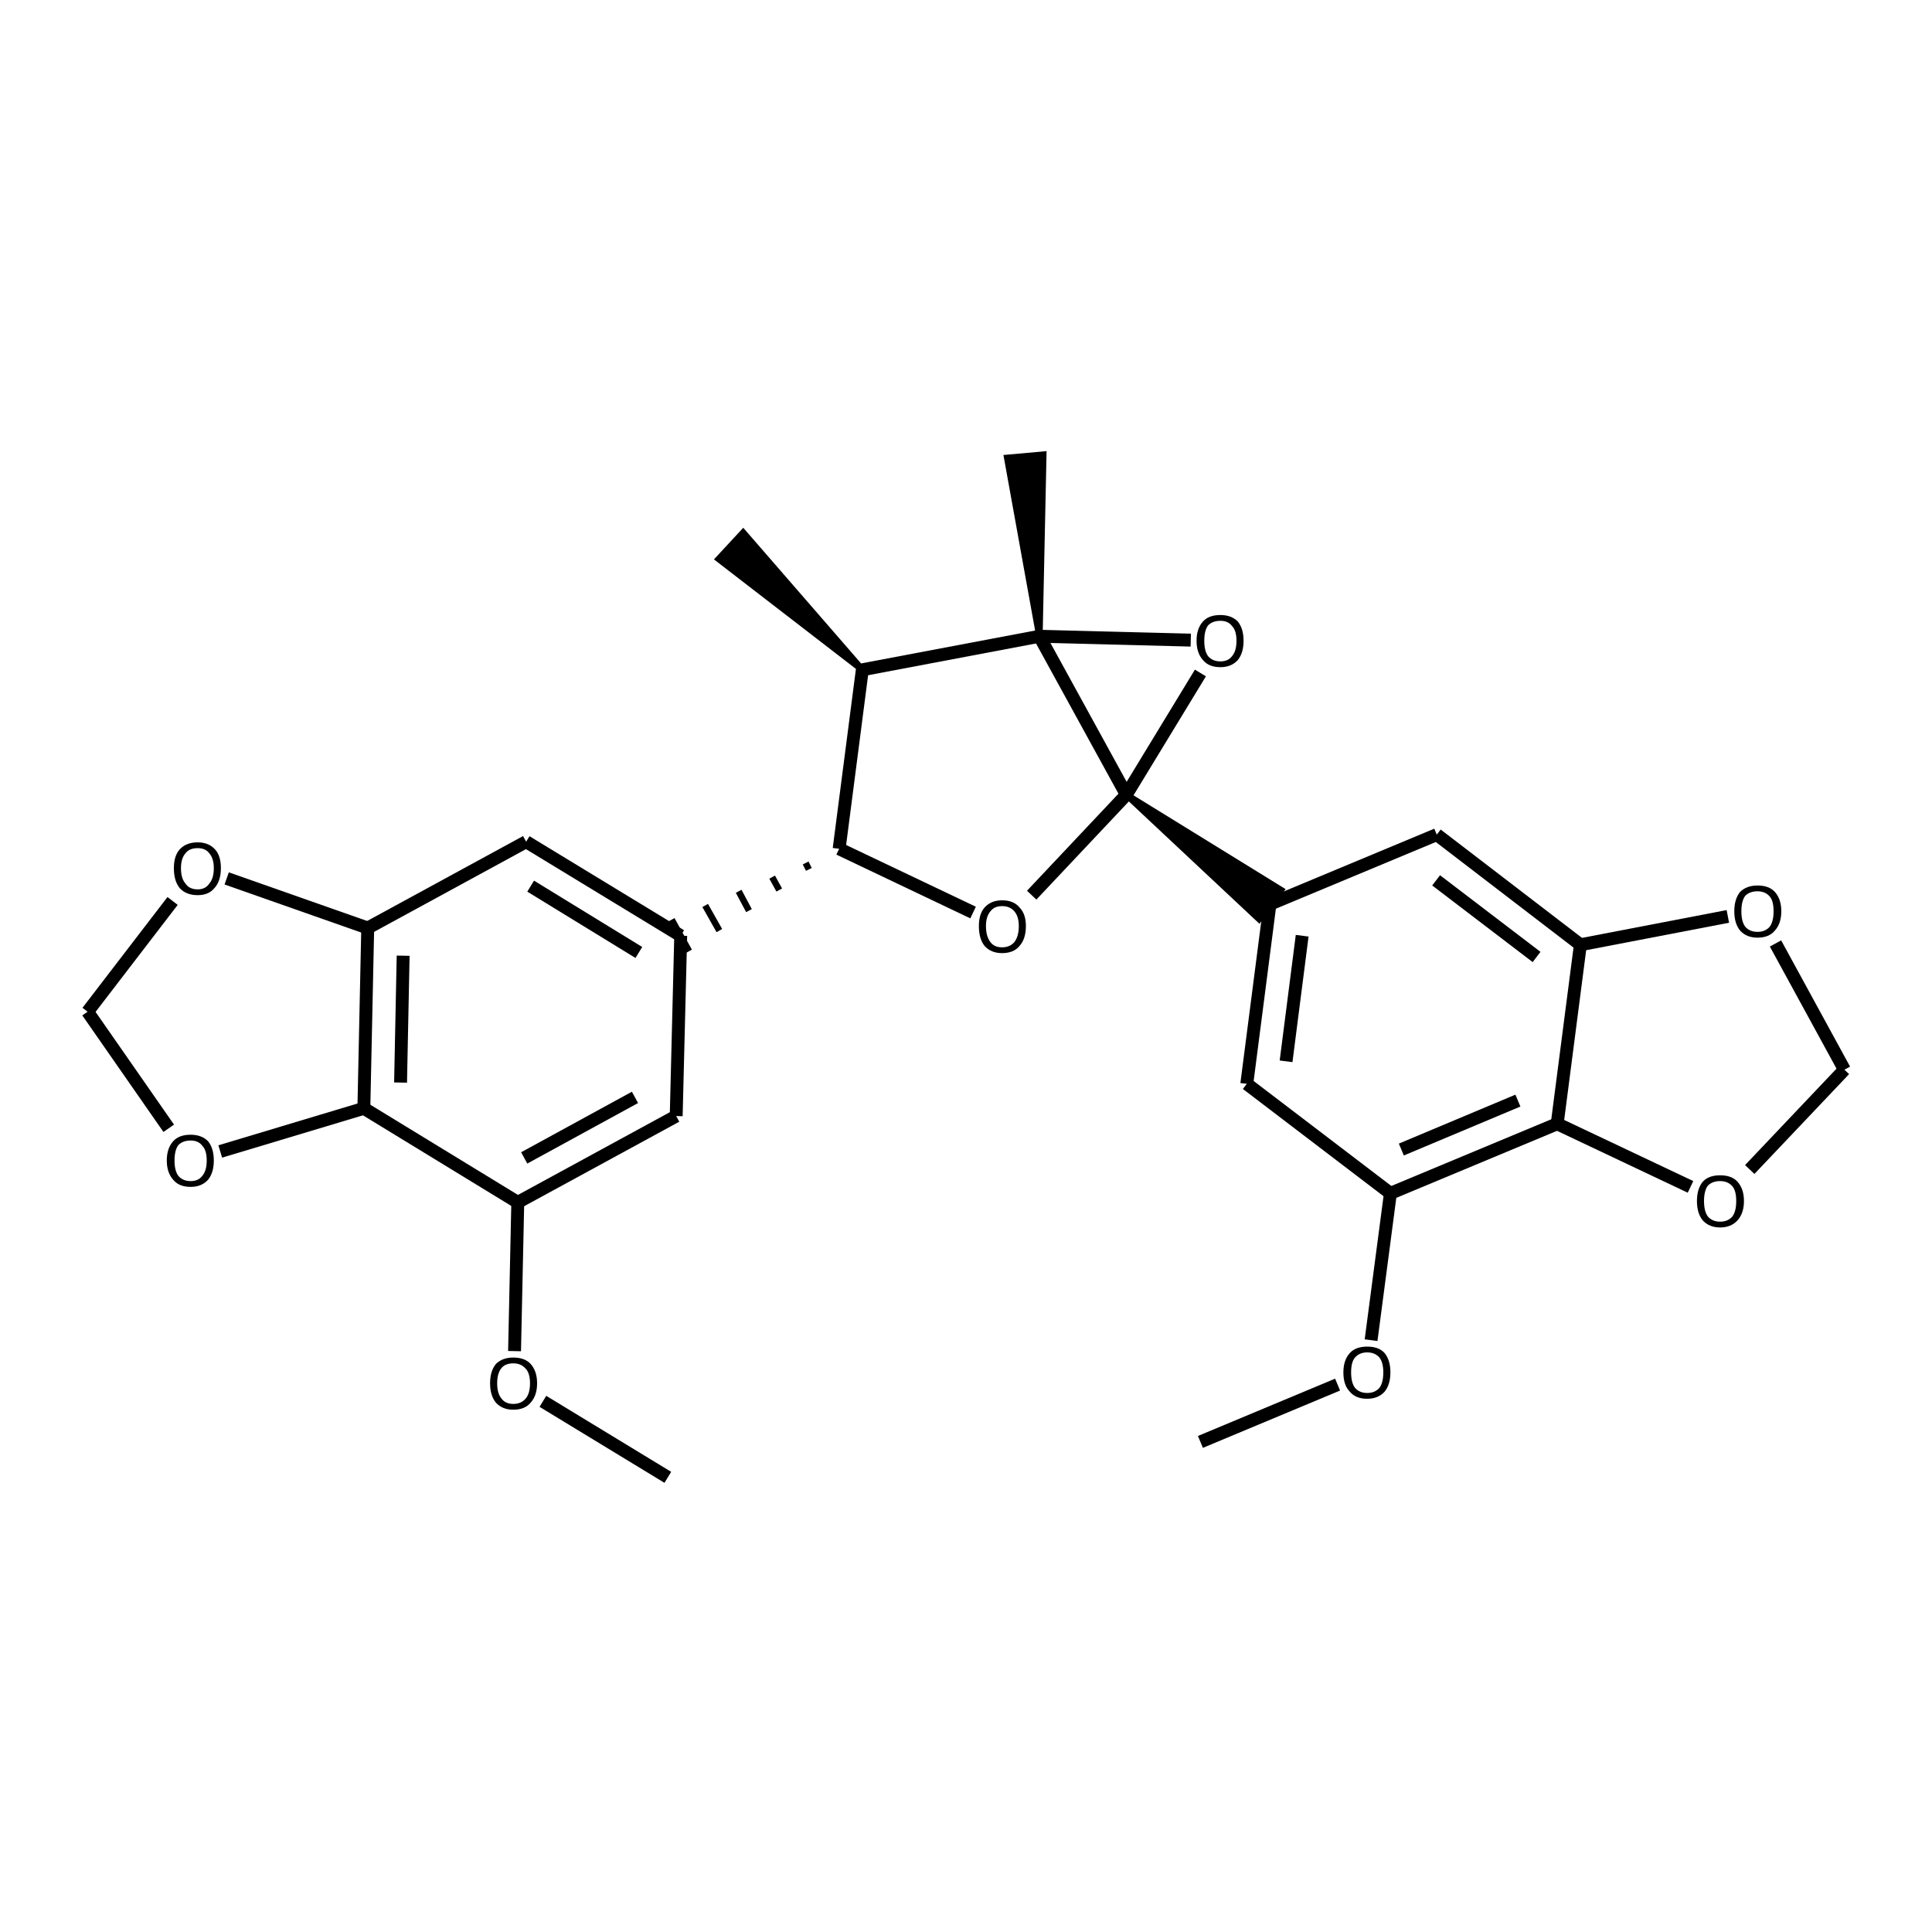<?xml version='1.0' encoding='iso-8859-1'?>
<svg version='1.1' baseProfile='full'
              xmlns='http://www.w3.org/2000/svg'
                      xmlns:rdkit='http://www.rdkit.org/xml'
                      xmlns:xlink='http://www.w3.org/1999/xlink'
                  xml:space='preserve'
width='300px' height='300px' viewBox='0 0 300 300'>
<!-- END OF HEADER -->
<path class='bond-0 atom-0 atom-1' d='M 103.7,229.4 L 84.3,217.6' style='fill:none;fill-rule:evenodd;stroke:#000000;stroke-width:2.0px;stroke-linecap:butt;stroke-linejoin:miter;stroke-opacity:1' />
<path class='bond-1 atom-1 atom-2' d='M 79.9,209.8 L 80.4,186.7' style='fill:none;fill-rule:evenodd;stroke:#000000;stroke-width:2.0px;stroke-linecap:butt;stroke-linejoin:miter;stroke-opacity:1' />
<path class='bond-2 atom-2 atom-3' d='M 80.4,186.7 L 105.0,173.3' style='fill:none;fill-rule:evenodd;stroke:#000000;stroke-width:2.0px;stroke-linecap:butt;stroke-linejoin:miter;stroke-opacity:1' />
<path class='bond-2 atom-2 atom-3' d='M 81.4,179.8 L 98.6,170.4' style='fill:none;fill-rule:evenodd;stroke:#000000;stroke-width:2.0px;stroke-linecap:butt;stroke-linejoin:miter;stroke-opacity:1' />
<path class='bond-3 atom-3 atom-4' d='M 105.0,173.3 L 105.7,145.3' style='fill:none;fill-rule:evenodd;stroke:#000000;stroke-width:2.0px;stroke-linecap:butt;stroke-linejoin:miter;stroke-opacity:1' />
<path class='bond-4 atom-4 atom-5' d='M 105.7,145.3 L 81.7,130.7' style='fill:none;fill-rule:evenodd;stroke:#000000;stroke-width:2.0px;stroke-linecap:butt;stroke-linejoin:miter;stroke-opacity:1' />
<path class='bond-4 atom-4 atom-5' d='M 99.2,147.9 L 82.4,137.6' style='fill:none;fill-rule:evenodd;stroke:#000000;stroke-width:2.0px;stroke-linecap:butt;stroke-linejoin:miter;stroke-opacity:1' />
<path class='bond-5 atom-5 atom-6' d='M 81.7,130.7 L 57.1,144.1' style='fill:none;fill-rule:evenodd;stroke:#000000;stroke-width:2.0px;stroke-linecap:butt;stroke-linejoin:miter;stroke-opacity:1' />
<path class='bond-6 atom-6 atom-7' d='M 57.1,144.1 L 56.5,172.1' style='fill:none;fill-rule:evenodd;stroke:#000000;stroke-width:2.0px;stroke-linecap:butt;stroke-linejoin:miter;stroke-opacity:1' />
<path class='bond-6 atom-6 atom-7' d='M 62.6,148.4 L 62.2,168.1' style='fill:none;fill-rule:evenodd;stroke:#000000;stroke-width:2.0px;stroke-linecap:butt;stroke-linejoin:miter;stroke-opacity:1' />
<path class='bond-7 atom-7 atom-8' d='M 56.5,172.1 L 34.2,178.8' style='fill:none;fill-rule:evenodd;stroke:#000000;stroke-width:2.0px;stroke-linecap:butt;stroke-linejoin:miter;stroke-opacity:1' />
<path class='bond-8 atom-8 atom-9' d='M 26.2,175.2 L 13.6,157.1' style='fill:none;fill-rule:evenodd;stroke:#000000;stroke-width:2.0px;stroke-linecap:butt;stroke-linejoin:miter;stroke-opacity:1' />
<path class='bond-9 atom-9 atom-10' d='M 13.6,157.1 L 26.8,139.9' style='fill:none;fill-rule:evenodd;stroke:#000000;stroke-width:2.0px;stroke-linecap:butt;stroke-linejoin:miter;stroke-opacity:1' />
<path class='bond-10 atom-11 atom-4' d='M 125.1,134.0 L 125.6,135.0' style='fill:none;fill-rule:evenodd;stroke:#000000;stroke-width:1.0px;stroke-linecap:butt;stroke-linejoin:miter;stroke-opacity:1' />
<path class='bond-10 atom-11 atom-4' d='M 119.9,136.2 L 121.0,138.2' style='fill:none;fill-rule:evenodd;stroke:#000000;stroke-width:1.0px;stroke-linecap:butt;stroke-linejoin:miter;stroke-opacity:1' />
<path class='bond-10 atom-11 atom-4' d='M 114.7,138.4 L 116.3,141.4' style='fill:none;fill-rule:evenodd;stroke:#000000;stroke-width:1.0px;stroke-linecap:butt;stroke-linejoin:miter;stroke-opacity:1' />
<path class='bond-10 atom-11 atom-4' d='M 109.5,140.6 L 111.7,144.5' style='fill:none;fill-rule:evenodd;stroke:#000000;stroke-width:1.0px;stroke-linecap:butt;stroke-linejoin:miter;stroke-opacity:1' />
<path class='bond-10 atom-11 atom-4' d='M 104.3,142.8 L 107.0,147.7' style='fill:none;fill-rule:evenodd;stroke:#000000;stroke-width:1.0px;stroke-linecap:butt;stroke-linejoin:miter;stroke-opacity:1' />
<path class='bond-11 atom-11 atom-12' d='M 130.3,131.8 L 151.1,141.7' style='fill:none;fill-rule:evenodd;stroke:#000000;stroke-width:2.0px;stroke-linecap:butt;stroke-linejoin:miter;stroke-opacity:1' />
<path class='bond-12 atom-12 atom-13' d='M 160.2,139.0 L 174.9,123.4' style='fill:none;fill-rule:evenodd;stroke:#000000;stroke-width:2.0px;stroke-linecap:butt;stroke-linejoin:miter;stroke-opacity:1' />
<path class='bond-13 atom-13 atom-14' d='M 174.9,123.4 L 161.4,98.8' style='fill:none;fill-rule:evenodd;stroke:#000000;stroke-width:2.0px;stroke-linecap:butt;stroke-linejoin:miter;stroke-opacity:1' />
<path class='bond-14 atom-14 atom-15' d='M 161.4,98.8 L 133.9,104.0' style='fill:none;fill-rule:evenodd;stroke:#000000;stroke-width:2.0px;stroke-linecap:butt;stroke-linejoin:miter;stroke-opacity:1' />
<path class='bond-15 atom-15 atom-16' d='M 133.9,104.0 L 111.6,86.8 L 115.4,82.7 Z' style='fill:#000000;fill-rule:evenodd;fill-opacity:1;stroke:#000000;stroke-width:1.0px;stroke-linecap:butt;stroke-linejoin:miter;stroke-opacity:1;' />
<path class='bond-16 atom-14 atom-17' d='M 161.4,98.8 L 184.9,99.4' style='fill:none;fill-rule:evenodd;stroke:#000000;stroke-width:2.0px;stroke-linecap:butt;stroke-linejoin:miter;stroke-opacity:1' />
<path class='bond-17 atom-14 atom-18' d='M 161.4,98.8 L 156.4,71.1 L 162.0,70.6 Z' style='fill:#000000;fill-rule:evenodd;fill-opacity:1;stroke:#000000;stroke-width:1.0px;stroke-linecap:butt;stroke-linejoin:miter;stroke-opacity:1;' />
<path class='bond-18 atom-13 atom-19' d='M 174.9,123.4 L 198.9,138.2 L 195.5,142.7 Z' style='fill:#000000;fill-rule:evenodd;fill-opacity:1;stroke:#000000;stroke-width:1.0px;stroke-linecap:butt;stroke-linejoin:miter;stroke-opacity:1;' />
<path class='bond-19 atom-19 atom-20' d='M 197.2,140.4 L 193.6,168.3' style='fill:none;fill-rule:evenodd;stroke:#000000;stroke-width:2.0px;stroke-linecap:butt;stroke-linejoin:miter;stroke-opacity:1' />
<path class='bond-19 atom-19 atom-20' d='M 202.2,145.3 L 199.7,164.8' style='fill:none;fill-rule:evenodd;stroke:#000000;stroke-width:2.0px;stroke-linecap:butt;stroke-linejoin:miter;stroke-opacity:1' />
<path class='bond-20 atom-20 atom-21' d='M 193.6,168.3 L 215.9,185.3' style='fill:none;fill-rule:evenodd;stroke:#000000;stroke-width:2.0px;stroke-linecap:butt;stroke-linejoin:miter;stroke-opacity:1' />
<path class='bond-21 atom-21 atom-22' d='M 215.9,185.3 L 212.9,208.1' style='fill:none;fill-rule:evenodd;stroke:#000000;stroke-width:2.0px;stroke-linecap:butt;stroke-linejoin:miter;stroke-opacity:1' />
<path class='bond-22 atom-22 atom-23' d='M 207.7,215.0 L 186.4,223.9' style='fill:none;fill-rule:evenodd;stroke:#000000;stroke-width:2.0px;stroke-linecap:butt;stroke-linejoin:miter;stroke-opacity:1' />
<path class='bond-23 atom-21 atom-24' d='M 215.9,185.3 L 241.8,174.5' style='fill:none;fill-rule:evenodd;stroke:#000000;stroke-width:2.0px;stroke-linecap:butt;stroke-linejoin:miter;stroke-opacity:1' />
<path class='bond-23 atom-21 atom-24' d='M 217.6,178.5 L 235.7,170.9' style='fill:none;fill-rule:evenodd;stroke:#000000;stroke-width:2.0px;stroke-linecap:butt;stroke-linejoin:miter;stroke-opacity:1' />
<path class='bond-24 atom-24 atom-25' d='M 241.8,174.5 L 245.4,146.7' style='fill:none;fill-rule:evenodd;stroke:#000000;stroke-width:2.0px;stroke-linecap:butt;stroke-linejoin:miter;stroke-opacity:1' />
<path class='bond-25 atom-25 atom-26' d='M 245.4,146.7 L 223.1,129.6' style='fill:none;fill-rule:evenodd;stroke:#000000;stroke-width:2.0px;stroke-linecap:butt;stroke-linejoin:miter;stroke-opacity:1' />
<path class='bond-25 atom-25 atom-26' d='M 238.6,148.6 L 223.0,136.7' style='fill:none;fill-rule:evenodd;stroke:#000000;stroke-width:2.0px;stroke-linecap:butt;stroke-linejoin:miter;stroke-opacity:1' />
<path class='bond-26 atom-25 atom-27' d='M 245.4,146.7 L 268.3,142.3' style='fill:none;fill-rule:evenodd;stroke:#000000;stroke-width:2.0px;stroke-linecap:butt;stroke-linejoin:miter;stroke-opacity:1' />
<path class='bond-27 atom-27 atom-28' d='M 275.7,146.5 L 286.4,166.1' style='fill:none;fill-rule:evenodd;stroke:#000000;stroke-width:2.0px;stroke-linecap:butt;stroke-linejoin:miter;stroke-opacity:1' />
<path class='bond-28 atom-28 atom-29' d='M 286.4,166.1 L 271.7,181.6' style='fill:none;fill-rule:evenodd;stroke:#000000;stroke-width:2.0px;stroke-linecap:butt;stroke-linejoin:miter;stroke-opacity:1' />
<path class='bond-29 atom-7 atom-2' d='M 56.5,172.1 L 80.4,186.7' style='fill:none;fill-rule:evenodd;stroke:#000000;stroke-width:2.0px;stroke-linecap:butt;stroke-linejoin:miter;stroke-opacity:1' />
<path class='bond-30 atom-15 atom-11' d='M 133.9,104.0 L 130.3,131.8' style='fill:none;fill-rule:evenodd;stroke:#000000;stroke-width:2.0px;stroke-linecap:butt;stroke-linejoin:miter;stroke-opacity:1' />
<path class='bond-31 atom-26 atom-19' d='M 223.1,129.6 L 197.2,140.4' style='fill:none;fill-rule:evenodd;stroke:#000000;stroke-width:2.0px;stroke-linecap:butt;stroke-linejoin:miter;stroke-opacity:1' />
<path class='bond-32 atom-10 atom-6' d='M 35.2,136.4 L 57.1,144.1' style='fill:none;fill-rule:evenodd;stroke:#000000;stroke-width:2.0px;stroke-linecap:butt;stroke-linejoin:miter;stroke-opacity:1' />
<path class='bond-33 atom-17 atom-13' d='M 186.4,104.5 L 174.9,123.4' style='fill:none;fill-rule:evenodd;stroke:#000000;stroke-width:2.0px;stroke-linecap:butt;stroke-linejoin:miter;stroke-opacity:1' />
<path class='bond-34 atom-29 atom-24' d='M 262.5,184.3 L 241.8,174.5' style='fill:none;fill-rule:evenodd;stroke:#000000;stroke-width:2.0px;stroke-linecap:butt;stroke-linejoin:miter;stroke-opacity:1' />
<path class='atom-1' d='M 76.1 214.8
Q 76.1 212.9, 77.0 211.8
Q 78.0 210.8, 79.7 210.8
Q 81.5 210.8, 82.4 211.8
Q 83.4 212.9, 83.4 214.8
Q 83.4 216.7, 82.4 217.8
Q 81.5 218.9, 79.7 218.9
Q 78.0 218.9, 77.0 217.8
Q 76.1 216.7, 76.1 214.8
M 79.7 218.0
Q 80.9 218.0, 81.6 217.2
Q 82.3 216.4, 82.3 214.8
Q 82.3 213.2, 81.6 212.5
Q 80.9 211.7, 79.7 211.7
Q 78.5 211.7, 77.9 212.4
Q 77.2 213.2, 77.2 214.8
Q 77.2 216.4, 77.9 217.2
Q 78.5 218.0, 79.7 218.0
' fill='#000000'/>
<path class='atom-8' d='M 25.9 180.2
Q 25.9 178.3, 26.9 177.2
Q 27.8 176.2, 29.6 176.2
Q 31.3 176.2, 32.3 177.2
Q 33.2 178.3, 33.2 180.2
Q 33.2 182.1, 32.3 183.2
Q 31.3 184.3, 29.6 184.3
Q 27.8 184.3, 26.9 183.2
Q 25.9 182.1, 25.9 180.2
M 29.6 183.4
Q 30.8 183.4, 31.4 182.6
Q 32.1 181.8, 32.1 180.2
Q 32.1 178.6, 31.4 177.9
Q 30.8 177.1, 29.6 177.1
Q 28.4 177.1, 27.7 177.8
Q 27.1 178.6, 27.1 180.2
Q 27.1 181.8, 27.7 182.6
Q 28.4 183.4, 29.6 183.4
' fill='#000000'/>
<path class='atom-10' d='M 27.0 134.8
Q 27.0 132.9, 27.9 131.9
Q 28.9 130.8, 30.7 130.8
Q 32.4 130.8, 33.4 131.9
Q 34.3 132.9, 34.3 134.8
Q 34.3 136.8, 33.3 137.9
Q 32.4 139.0, 30.7 139.0
Q 28.9 139.0, 27.9 137.9
Q 27.0 136.8, 27.0 134.8
M 30.7 138.1
Q 31.9 138.1, 32.5 137.2
Q 33.2 136.4, 33.2 134.8
Q 33.2 133.3, 32.5 132.5
Q 31.9 131.7, 30.7 131.7
Q 29.4 131.7, 28.8 132.5
Q 28.1 133.3, 28.1 134.8
Q 28.1 136.4, 28.8 137.2
Q 29.4 138.1, 30.7 138.1
' fill='#000000'/>
<path class='atom-12' d='M 152.0 143.8
Q 152.0 141.9, 152.9 140.9
Q 153.9 139.8, 155.6 139.8
Q 157.4 139.8, 158.3 140.9
Q 159.3 141.9, 159.3 143.8
Q 159.3 145.8, 158.3 146.9
Q 157.4 148.0, 155.6 148.0
Q 153.9 148.0, 152.9 146.9
Q 152.0 145.8, 152.0 143.8
M 155.6 147.1
Q 156.8 147.1, 157.5 146.3
Q 158.2 145.4, 158.2 143.8
Q 158.2 142.3, 157.5 141.5
Q 156.8 140.7, 155.6 140.7
Q 154.4 140.7, 153.8 141.5
Q 153.1 142.3, 153.1 143.8
Q 153.1 145.4, 153.8 146.3
Q 154.4 147.1, 155.6 147.1
' fill='#000000'/>
<path class='atom-17' d='M 185.8 99.5
Q 185.8 97.6, 186.8 96.5
Q 187.7 95.5, 189.5 95.5
Q 191.2 95.5, 192.2 96.5
Q 193.1 97.6, 193.1 99.5
Q 193.1 101.4, 192.2 102.5
Q 191.2 103.6, 189.5 103.6
Q 187.7 103.6, 186.8 102.5
Q 185.8 101.4, 185.8 99.5
M 189.5 102.7
Q 190.7 102.7, 191.3 101.9
Q 192.0 101.1, 192.0 99.5
Q 192.0 97.9, 191.3 97.2
Q 190.7 96.4, 189.5 96.4
Q 188.3 96.4, 187.6 97.1
Q 187.0 97.9, 187.0 99.5
Q 187.0 101.1, 187.6 101.9
Q 188.3 102.7, 189.5 102.7
' fill='#000000'/>
<path class='atom-22' d='M 208.6 213.1
Q 208.6 211.2, 209.6 210.1
Q 210.5 209.1, 212.3 209.1
Q 214.1 209.1, 215.0 210.1
Q 215.9 211.2, 215.9 213.1
Q 215.9 215.0, 215.0 216.1
Q 214.0 217.2, 212.3 217.2
Q 210.5 217.2, 209.6 216.1
Q 208.6 215.1, 208.6 213.1
M 212.3 216.3
Q 213.5 216.3, 214.2 215.5
Q 214.8 214.7, 214.8 213.1
Q 214.8 211.6, 214.2 210.8
Q 213.5 210.0, 212.3 210.0
Q 211.1 210.0, 210.4 210.8
Q 209.8 211.5, 209.8 213.1
Q 209.8 214.7, 210.4 215.5
Q 211.1 216.3, 212.3 216.3
' fill='#000000'/>
<path class='atom-27' d='M 269.3 141.5
Q 269.3 139.6, 270.2 138.5
Q 271.2 137.5, 272.9 137.5
Q 274.7 137.5, 275.6 138.5
Q 276.6 139.6, 276.6 141.5
Q 276.6 143.4, 275.6 144.5
Q 274.7 145.6, 272.9 145.6
Q 271.2 145.6, 270.2 144.5
Q 269.3 143.4, 269.3 141.5
M 272.9 144.7
Q 274.1 144.7, 274.8 143.9
Q 275.4 143.1, 275.4 141.5
Q 275.4 139.9, 274.8 139.2
Q 274.1 138.4, 272.9 138.4
Q 271.7 138.4, 271.0 139.1
Q 270.4 139.9, 270.4 141.5
Q 270.4 143.1, 271.0 143.9
Q 271.7 144.7, 272.9 144.7
' fill='#000000'/>
<path class='atom-29' d='M 263.5 186.5
Q 263.5 184.6, 264.4 183.5
Q 265.3 182.5, 267.1 182.5
Q 268.9 182.5, 269.8 183.5
Q 270.8 184.6, 270.8 186.5
Q 270.8 188.4, 269.8 189.5
Q 268.8 190.6, 267.1 190.6
Q 265.4 190.6, 264.4 189.5
Q 263.5 188.4, 263.5 186.5
M 267.1 189.7
Q 268.3 189.7, 269.0 188.9
Q 269.6 188.1, 269.6 186.5
Q 269.6 184.9, 269.0 184.2
Q 268.3 183.4, 267.1 183.4
Q 265.9 183.4, 265.2 184.1
Q 264.6 184.9, 264.6 186.5
Q 264.6 188.1, 265.2 188.9
Q 265.9 189.7, 267.1 189.7
' fill='#000000'/>
</svg>
